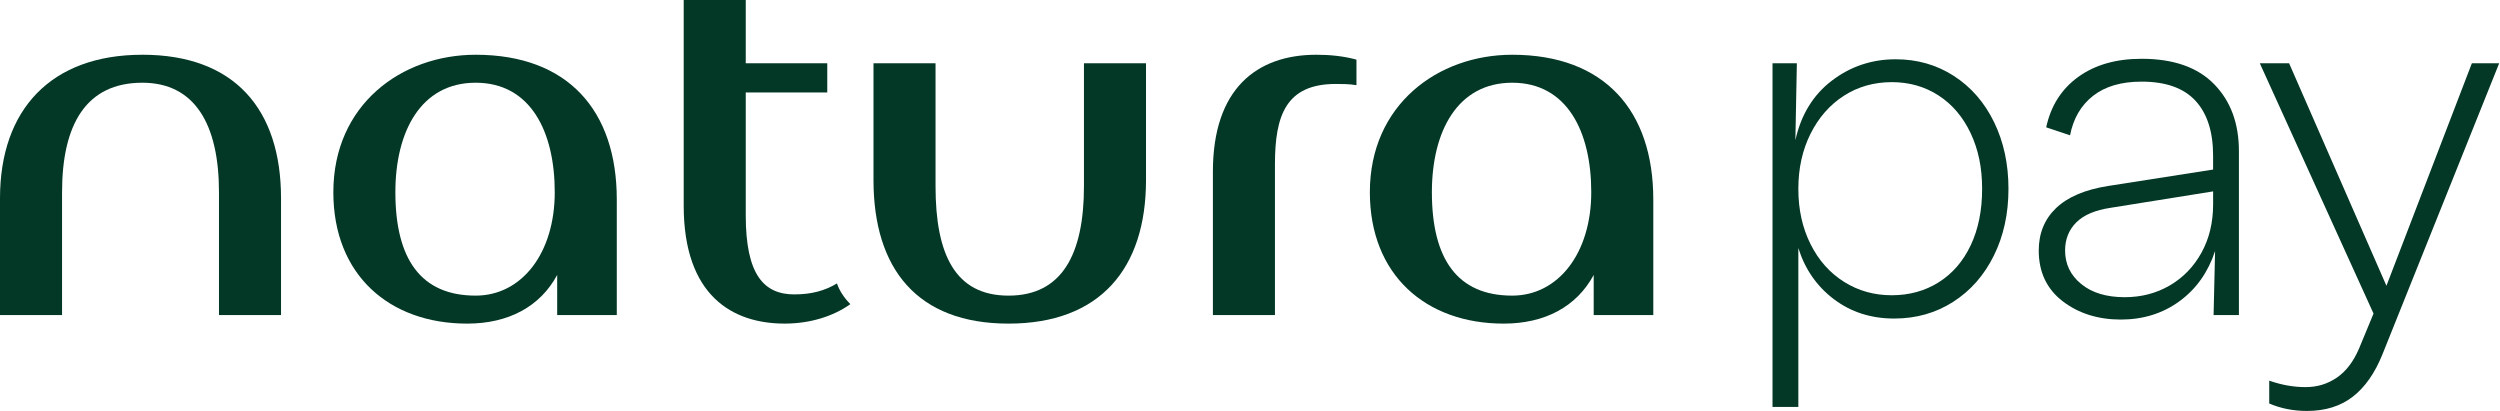 <svg width="292" height="48" viewBox="0 0 292 48" fill="none" xmlns="http://www.w3.org/2000/svg">
<g clip-path="url(#clip0_11928_61833)">
<path d="M176.623 6.395C167.955 6.395 159.999 12.22 159.999 22.452C159.999 32.114 166.535 37.798 175.628 37.798C180.459 37.798 184.154 35.809 186.143 32.114V36.803H193.105V23.305C193.105 12.931 187.421 6.395 176.623 6.395ZM176.623 34.528C170.228 34.528 167.244 30.267 167.244 22.45C167.244 15.346 170.228 9.662 176.623 9.662C183.018 9.662 185.859 15.346 185.859 22.45C185.859 29.553 182.023 34.528 176.623 34.528Z" fill="#033826"/>
<path d="M141.667 20.035V36.803H148.914V19.184C148.914 13.501 150.193 9.806 156.018 9.806C156.729 9.806 157.582 9.806 158.435 9.948V6.964C156.871 6.539 155.309 6.395 153.745 6.395C146.783 6.395 141.667 10.373 141.667 20.035Z" fill="#033826"/>
<path d="M55.558 6.395C46.891 6.395 38.934 12.22 38.934 22.452C38.934 32.114 45.471 37.798 54.564 37.798C59.395 37.798 63.089 35.809 65.079 32.114V36.803H72.041V23.305C72.041 12.931 66.357 6.395 55.558 6.395ZM55.558 34.528C49.163 34.528 46.18 30.267 46.18 22.45C46.18 15.346 49.163 9.662 55.558 9.662C61.953 9.662 64.795 15.346 64.795 22.45C64.795 29.553 60.959 34.528 55.558 34.528Z" fill="#033826"/>
<path d="M16.624 6.395C5.967 6.395 0 12.788 0 23.161V36.801H7.248V22.45C7.248 14.493 10.09 9.662 16.626 9.662C22.735 9.662 25.577 14.493 25.577 22.45V36.801H32.825V23.161C32.825 12.788 27.425 6.393 16.626 6.393L16.624 6.395Z" fill="#033826"/>
<path d="M92.787 34.387C89.234 34.387 87.103 32.114 87.103 25.15V10.799H96.624V7.387H87.103V0H79.856V24.014C79.856 34.529 85.539 37.796 91.648 37.796C94.632 37.796 97.332 36.943 99.322 35.523C98.611 34.812 98.043 33.959 97.758 33.106C96.338 33.959 94.774 34.385 92.785 34.385L92.787 34.387Z" fill="#033826"/>
<path d="M126.606 21.741C126.606 29.697 124.048 34.529 117.797 34.529C111.546 34.529 109.271 29.697 109.271 21.741V7.389H102.024V21.03C102.024 31.403 107.138 37.798 117.797 37.798C128.456 37.798 133.854 31.403 133.854 21.03V7.389H126.606V21.741Z" fill="#033826"/>
<path d="M207.031 7.388H209.873L209.7 16.38C210.357 13.403 211.779 11.082 213.964 9.418C216.149 7.755 218.634 6.923 221.418 6.923C223.933 6.923 226.195 7.571 228.207 8.866C230.217 10.163 231.785 11.96 232.907 14.262C234.028 16.564 234.589 19.164 234.589 22.064C234.589 24.965 234.018 27.567 232.877 29.866C231.737 32.168 230.15 33.968 228.119 35.263C226.089 36.559 223.797 37.206 221.245 37.206C218.536 37.206 216.187 36.451 214.195 34.944C212.202 33.434 210.82 31.443 210.046 28.968V47.533H207.029V7.388H207.031ZM226.437 32.973C228.04 31.968 229.289 30.527 230.177 28.651C231.066 26.776 231.512 24.581 231.512 22.066C231.512 19.552 231.066 17.465 230.177 15.569C229.287 13.676 228.04 12.204 226.437 11.159C224.831 10.115 223.005 9.594 220.955 9.594C218.906 9.594 217 10.125 215.357 11.189C213.712 12.252 212.417 13.732 211.468 15.628C210.519 17.523 210.046 19.671 210.046 22.068C210.046 24.466 210.519 26.614 211.468 28.509C212.415 30.404 213.722 31.874 215.384 32.919C217.046 33.964 218.903 34.485 220.953 34.485C223.003 34.485 224.829 33.982 226.435 32.977L226.437 32.973Z" fill="#033826"/>
<path d="M240.911 35.177C239.055 33.747 238.125 31.774 238.125 29.26C238.125 27.25 238.801 25.596 240.156 24.299C241.51 23.005 243.54 22.143 246.249 21.718L258.49 19.804V18.18C258.49 15.394 257.804 13.259 256.43 11.768C255.056 10.279 252.959 9.535 250.135 9.535C247.775 9.535 245.89 10.085 244.479 11.188C243.067 12.291 242.168 13.828 241.781 15.801L238.995 14.873C239.537 12.358 240.784 10.396 242.738 8.985C244.689 7.573 247.156 6.866 250.135 6.866C253.849 6.866 256.672 7.852 258.605 9.825C260.538 11.797 261.505 14.408 261.505 17.656V36.801H258.546L258.722 29.318C257.908 31.793 256.526 33.747 254.572 35.177C252.619 36.607 250.327 37.325 247.698 37.325C245.069 37.325 242.767 36.609 240.909 35.177H240.911ZM243.088 33.175C244.343 34.201 246.036 34.712 248.165 34.712C250.1 34.712 251.849 34.258 253.415 33.349C254.981 32.439 256.22 31.163 257.129 29.518C258.038 27.875 258.492 25.99 258.492 23.861V22.354L246.541 24.268C244.723 24.539 243.38 25.108 242.508 25.98C241.639 26.849 241.203 27.944 241.203 29.258C241.203 30.844 241.831 32.15 243.088 33.173V33.175Z" fill="#033826"/>
<path d="M265.046 47.129V44.46C266.476 44.962 267.888 45.215 269.28 45.215C270.673 45.215 271.851 44.845 272.935 44.111C274.018 43.376 274.887 42.235 275.546 40.688L277.229 36.626L263.943 7.387H267.366L278.736 33.38L288.715 7.387H291.905L278.271 41.384C277.381 43.59 276.222 45.244 274.791 46.345C273.361 47.448 271.58 47.998 269.453 47.998C267.867 47.998 266.397 47.708 265.044 47.129H265.046Z" fill="#033826"/>
</g>
<defs>
<clipPath id="clip0_11928_61833">
<rect width="291.907" height="48" fill="white"/>
</clipPath>
</defs>
</svg>
